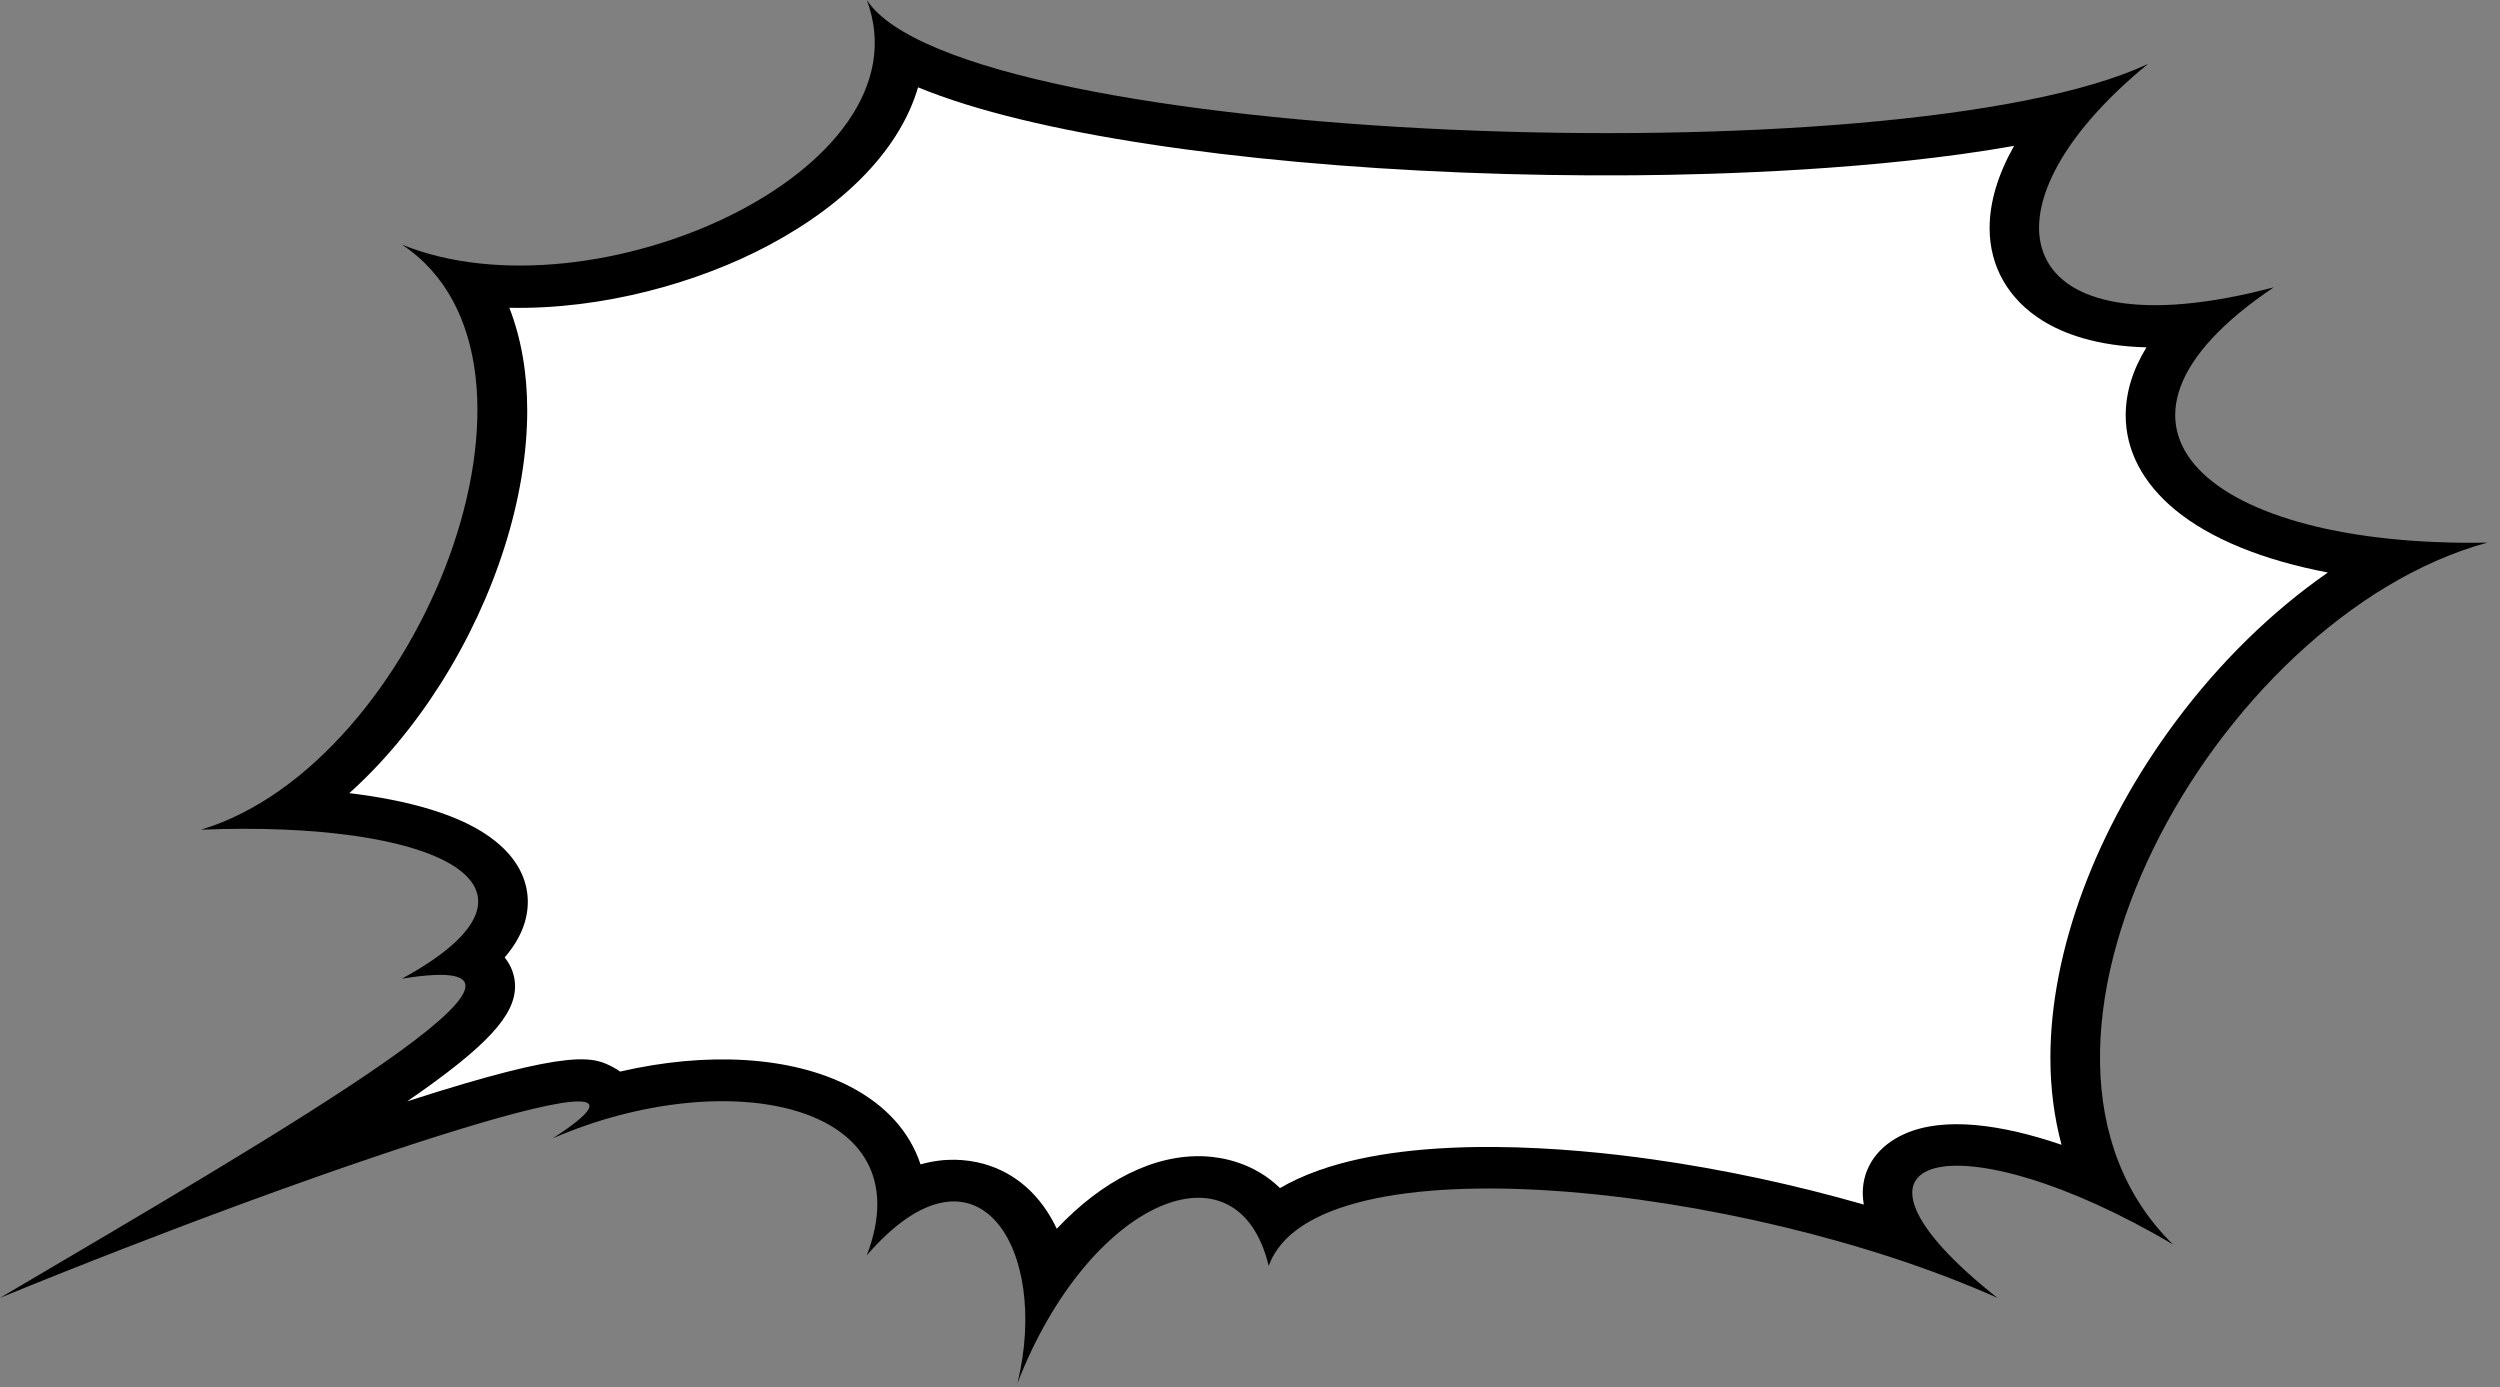 <svg width="164" height="91" viewBox="0 0 164 91" fill="none" xmlns="http://www.w3.org/2000/svg">
<rect x="0" y="0" width="164" height="91" fill="#808080" stroke="none"/>
<g clip-path="url(#clip0_3522_9192)">
<path d="M142.569 81.657C129.509 68.888 145.279 40.478 163.172 35.595C144.942 35.929 135.554 27.978 149.161 18.847C131.864 23.429 129.173 13.769 140.916 4.19C124.81 11.783 63.078 9.504 56.861 -0.001C61.069 11.205 38.919 21.15 26.369 16.047C37.91 23.705 27.513 50.13 13.185 54.427C28.522 53.816 37.584 58.081 26.369 64.201C39.592 62.06 18.758 74.08 0 85.14C21.209 76.448 46.684 67.96 36.258 74.674C47.645 69.743 60.724 72.298 56.861 82.349C64.087 73.999 68.892 81.933 66.749 90.723C71.429 78.703 81.192 74.569 83.229 83.048C86.228 74.569 114.403 77.694 131.028 85.14C118.775 75.423 128.529 73.332 142.569 81.649L142.569 81.657Z" fill="black"/>
<path d="M22.891 52.026C26.581 52.474 30.28 53.385 32.51 55.192C34.259 56.6 34.624 58.122 34.624 59.155C34.624 60.409 34.124 61.621 33.106 62.809C33.548 63.355 33.788 64.014 33.788 64.697C33.788 66.569 32.048 68.579 26.706 72.25C37.728 68.693 38.968 69.344 40.265 70.036C40.409 70.117 40.553 70.199 40.678 70.296C46.367 68.978 51.912 69.279 55.765 71.281C58.11 72.494 59.686 74.26 60.387 76.384C61.992 75.928 63.395 76.042 64.51 76.343C66.653 76.937 68.296 78.434 69.324 80.607C72.294 77.45 75.734 75.692 79.049 75.855C80.154 75.912 82.24 76.254 83.969 77.938C84.69 77.515 85.526 77.124 86.516 76.774C93.214 74.398 103.121 75.301 108.435 76.058C113.096 76.717 117.824 77.743 122.264 79.02C122.225 78.768 122.196 78.516 122.196 78.272C122.196 76.571 123.205 75.147 124.964 74.374C127.539 73.234 131.306 73.755 135.237 75.098C134.756 73.308 134.506 71.395 134.506 69.393C134.506 62.378 137.505 54.338 142.732 47.323C145.644 43.416 149.065 40.088 152.707 37.557C148.44 36.743 144.971 35.335 142.675 33.431C140.56 31.681 139.446 29.541 139.446 27.254C139.446 25.757 139.897 24.267 140.81 22.786C137.553 22.705 135.39 21.899 133.997 21.037C131.748 19.637 130.518 17.48 130.518 14.965C130.518 13.256 131.066 11.442 132.123 9.57C123.119 11.165 112.51 11.458 107.225 11.499C91.974 11.621 76.925 10.254 66.97 7.836C64.337 7.202 62.088 6.494 60.224 5.729C59.08 9.643 55.65 13.305 50.432 16.088C45.838 18.538 39.534 20.32 33.413 20.19C34.182 22.168 34.586 24.43 34.586 26.928C34.586 32.625 32.51 39.16 28.897 44.865C27.119 47.664 25.091 50.081 22.9 52.043L22.891 52.026Z" fill="white"/>
</g>
<defs>
<clipPath id="clip0_3522_9192">
<rect width="91" height="164" fill="white" transform="matrix(4.37114e-08 -1 -1 -4.37114e-08 164 91)"/>
</clipPath>
</defs>
</svg>
